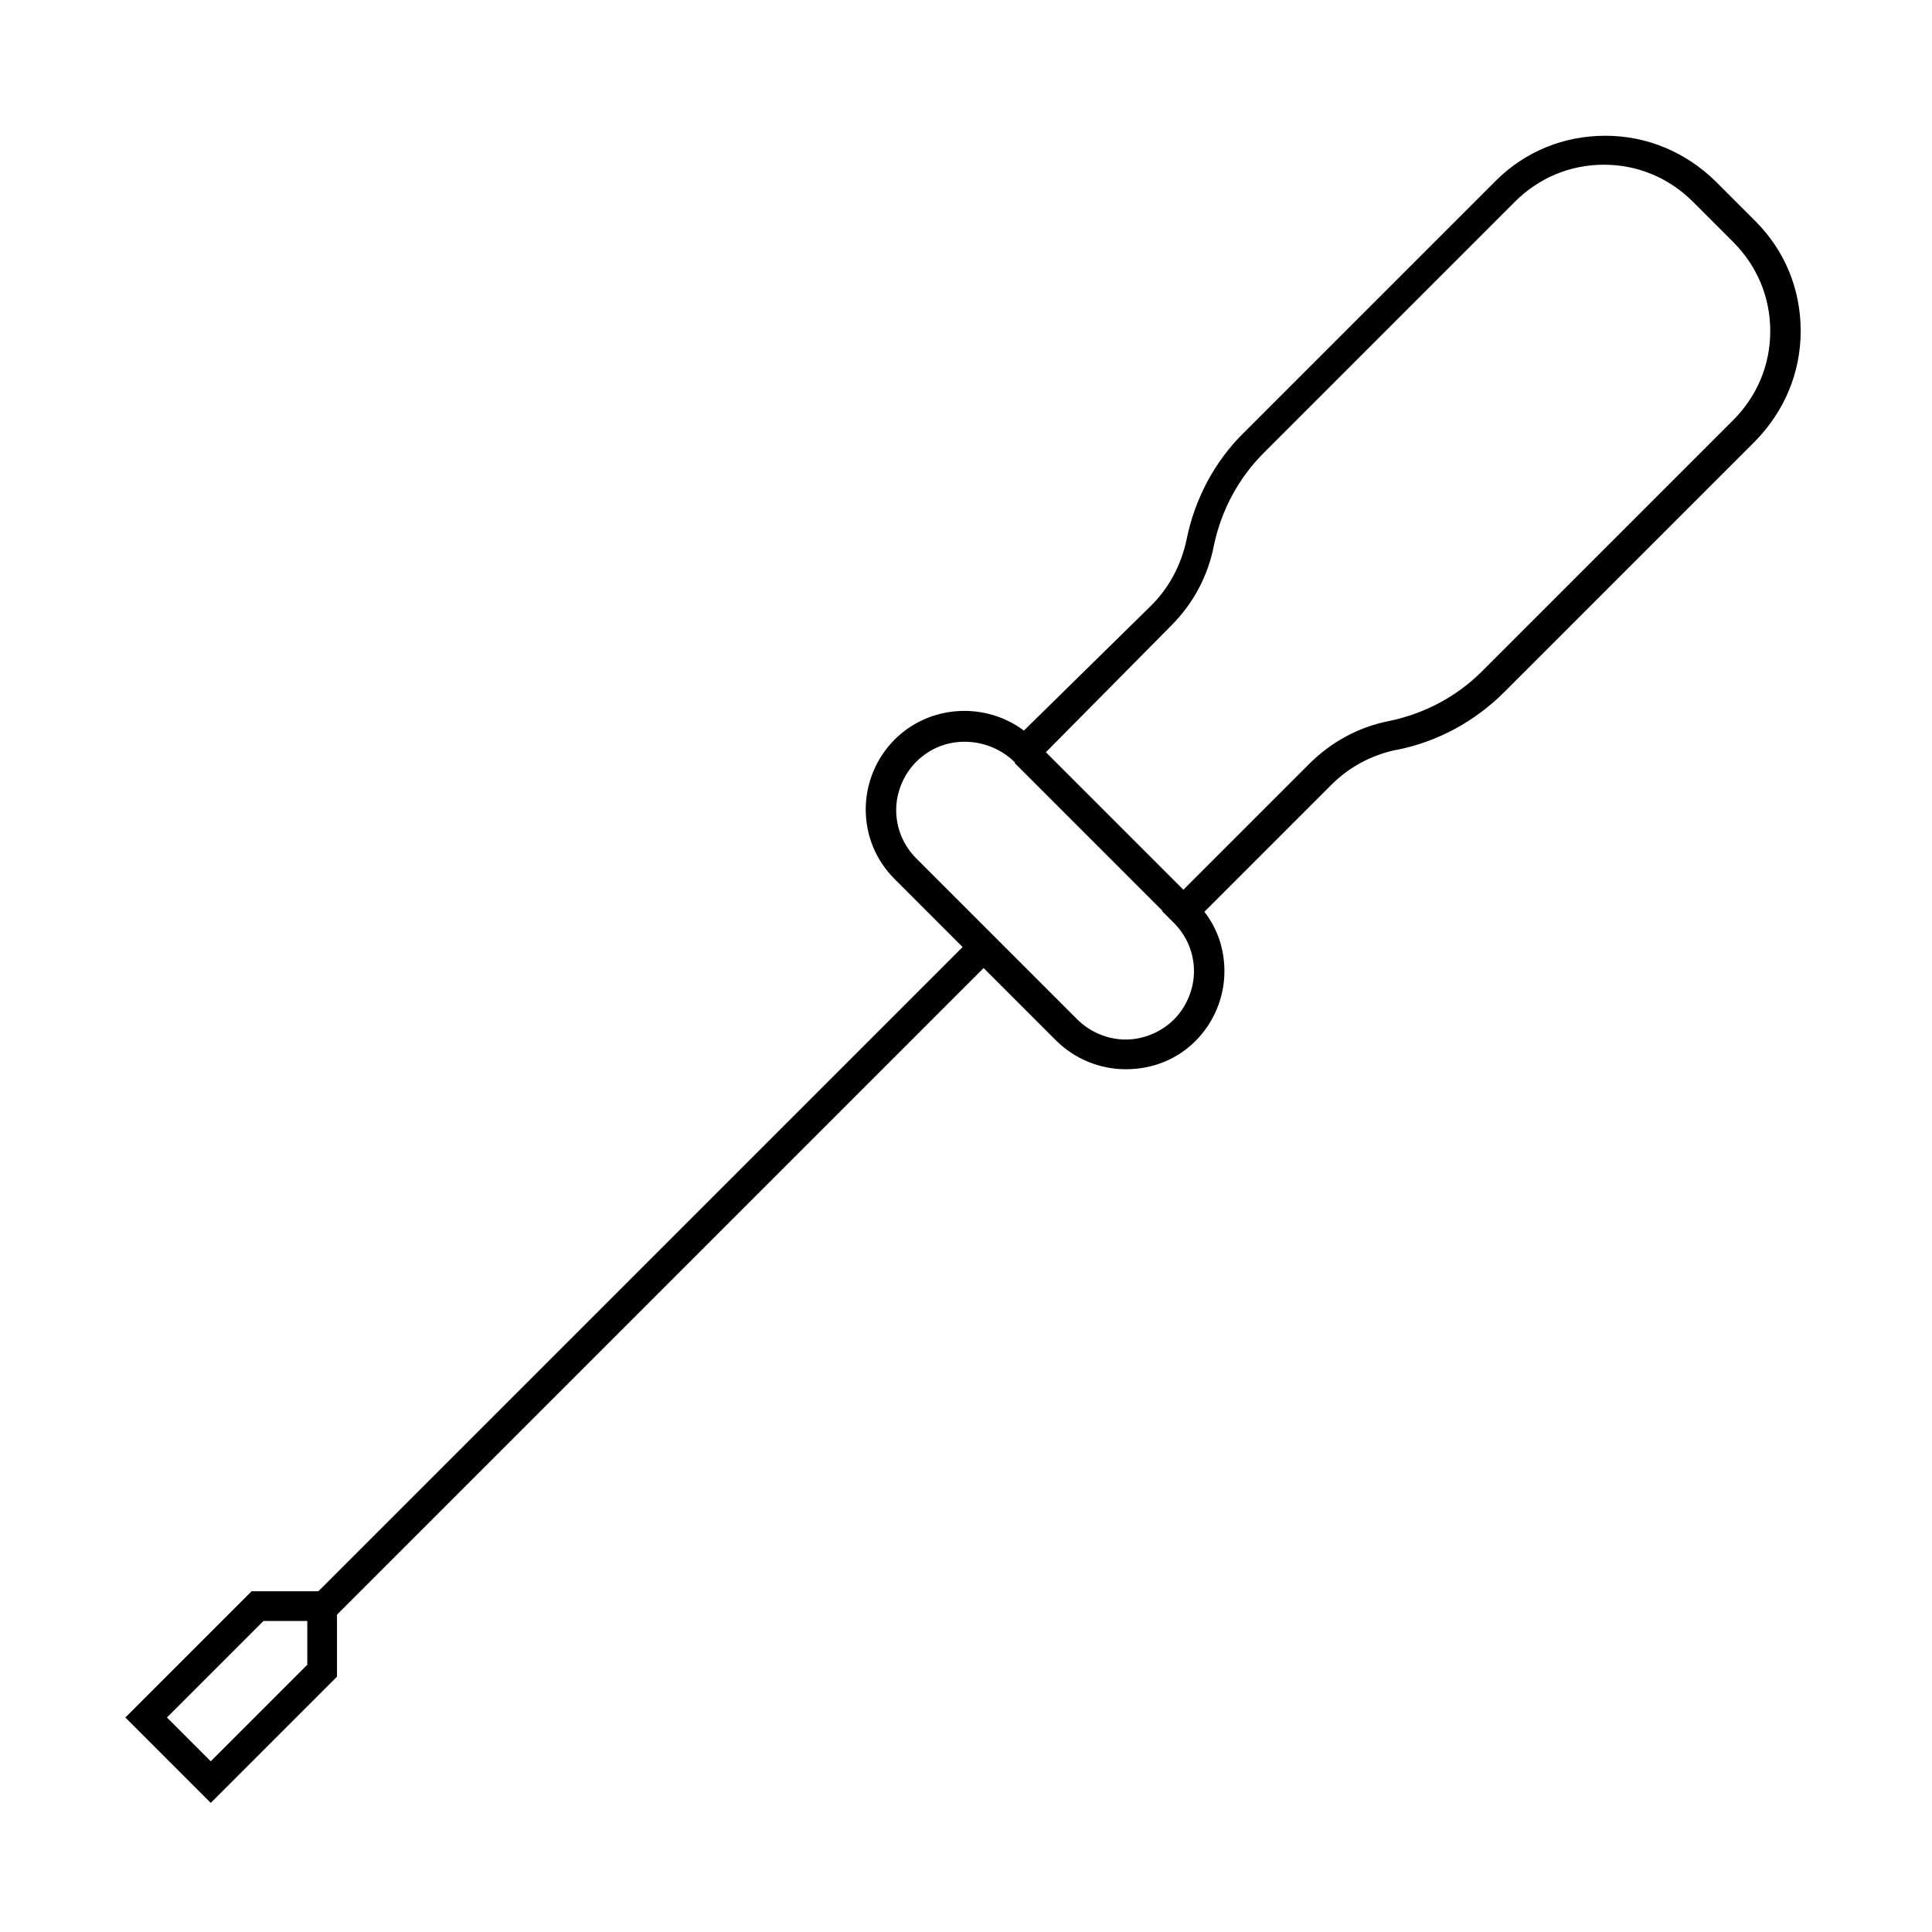 <?xml version="1.0" encoding="UTF-8"?>
<!-- Uploaded to: ICON Repo, www.svgrepo.com, Generator: ICON Repo Mixer Tools -->
<svg fill="#000000" width="800px" height="800px" version="1.1" viewBox="144 144 512 512" xmlns="http://www.w3.org/2000/svg">
 <g>
  <path d="m442.31 427.36c-6.887 0-13.578-2.754-18.5-7.676l-42.707-42.707c-4.922-4.922-7.676-11.414-7.676-18.5 0-6.887 2.754-13.578 7.676-18.5 9.25-9.25 24.008-10.035 34.242-2.363l33.852-33.258c4.723-4.723 7.871-10.824 9.25-17.32 2.164-10.824 7.477-20.859 15.352-28.535l66.52-66.52c7.871-7.871 18.105-12.004 29.125-12.004 11.02 0 21.254 4.328 29.125 12.004l10.629 10.629c7.871 7.871 12.004 18.105 12.004 29.125s-4.328 21.254-12.004 29.125l-66.52 66.52c-7.871 7.871-17.711 13.188-28.535 15.352h-0.195c-6.496 1.379-12.398 4.527-17.121 9.25l-33.652 33.652c3.543 4.527 5.312 10.035 5.312 15.742 0 6.887-2.754 13.578-7.676 18.5-4.922 4.926-11.418 7.484-18.5 7.484zm-42.707-86.789c-4.723 0-9.25 1.77-12.793 5.312-3.344 3.344-5.312 8.07-5.312 12.793 0 4.922 1.969 9.445 5.312 12.793l42.707 42.707c3.344 3.344 8.07 5.312 12.793 5.312s9.445-1.969 12.793-5.312c3.344-3.344 5.312-8.07 5.312-12.793 0-4.922-1.969-9.445-5.312-12.793l-3.148-3.148 38.965-38.965c5.902-5.902 13.188-9.84 21.254-11.414 9.445-1.969 17.91-6.496 24.602-13.188l66.52-66.52c6.297-6.297 9.84-14.562 9.84-23.617s-3.543-17.32-9.84-23.617l-10.629-10.629c-6.297-6.297-14.562-9.84-23.617-9.84-9.055 0-17.32 3.543-23.617 9.84l-66.52 66.52c-6.691 6.691-11.219 15.152-13.188 24.402-1.574 8.266-5.512 15.547-11.414 21.453l-38.57 38.969-3.148-3.148c-3.543-3.348-8.266-5.117-12.988-5.117z"/>
  <path d="m227.38 566.69 176.31-176.31 5.566 5.566-176.31 176.31z"/>
  <path d="m199.85 621.79-22.633-22.633 33.457-33.457h22.633v22.633zm-11.609-22.633 11.609 11.609 25.586-25.586v-11.609h-11.609z"/>
  <path d="m412.92 346.23 5.566-5.566 42.305 42.305-5.566 5.566z"/>
 </g>
</svg>